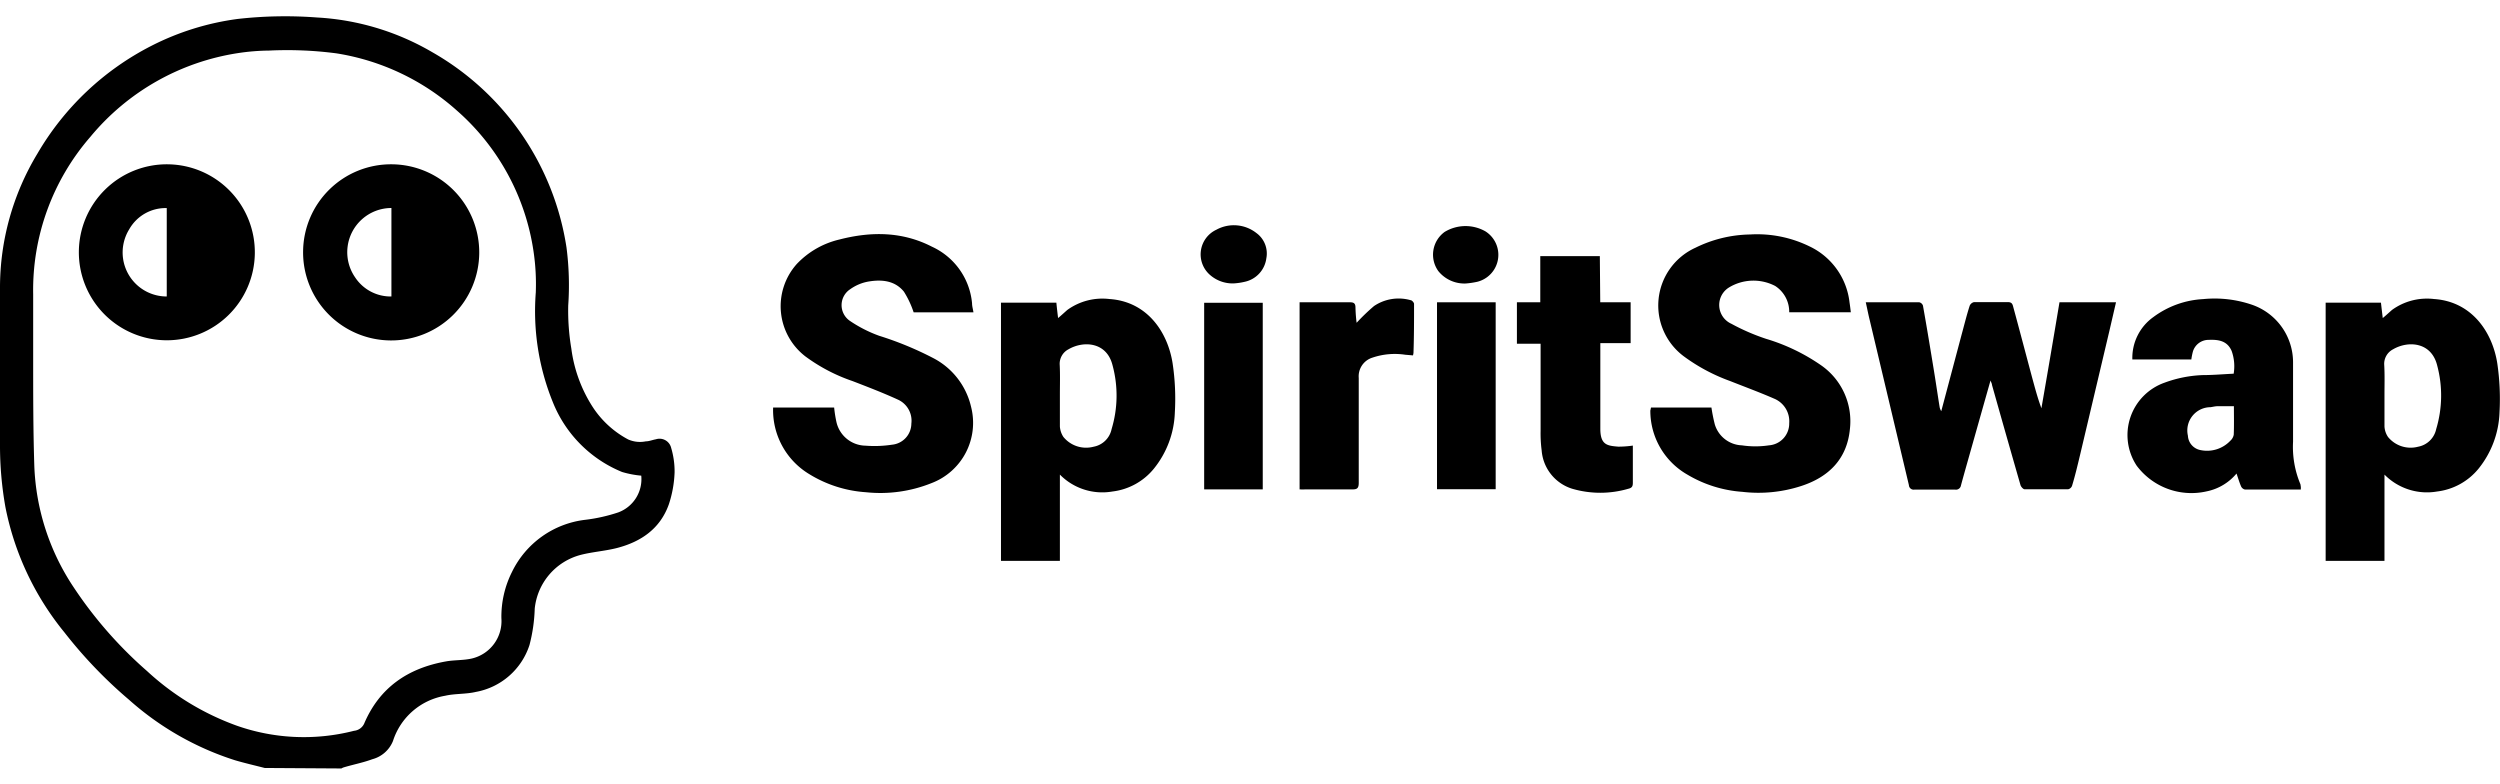 <svg id="Layer_1" data-name="Layer 1" xmlns="http://www.w3.org/2000/svg" viewBox="0 0 306 96"><defs><style>.cls-1{fill:none;}</style></defs><rect class="cls-1" x="0.01" width="305.99" height="96"/><path d="M151,34.69a4.2,4.2,0,0,1-2.85-1,3.33,3.33,0,0,1,.73-5.57,4.46,4.46,0,0,1,4.9.4A3.1,3.1,0,0,1,155,31.62a3.38,3.38,0,0,1-2.64,2.87A7.8,7.8,0,0,1,151,34.69Z"/><path d="M179.4,34.7a4.1,4.1,0,0,1-3.35-1.52,3.44,3.44,0,0,1,.77-4.79,4.92,4.92,0,0,1,5-.07,3.4,3.4,0,0,1-1,6.17A10,10,0,0,1,179.4,34.7Z"/><path d="M20.41,41.65A10.77,10.77,0,1,1,31.19,31.07,10.77,10.77,0,0,1,20.41,41.65Zm0-5.36V25.47a5.11,5.11,0,0,0-4.59,2.59,5.39,5.39,0,0,0,4.59,8.23Z"/><path d="M32.4,94c-1.21-.31-2.42-.59-3.62-.94a35.81,35.81,0,0,1-13-7.42,55.84,55.84,0,0,1-7.89-8.23A34.84,34.84,0,0,1,.66,62.05,43.08,43.08,0,0,1,0,54.53C0,48.11,0,41.7,0,35.28A31.71,31.71,0,0,1,4.57,18.82a34.1,34.1,0,0,1,14-13.23A32.64,32.64,0,0,1,29.09,2.32a51.69,51.69,0,0,1,9.71-.18A31.35,31.35,0,0,1,52.93,6.4,33.28,33.28,0,0,1,69.34,30.3a35.77,35.77,0,0,1,.21,7.1,28.17,28.17,0,0,0,.38,5.26,17.31,17.31,0,0,0,2.6,7.13,11.78,11.78,0,0,0,4.36,4,3.59,3.59,0,0,0,2.16.23c.41,0,.82-.18,1.23-.25a1.46,1.46,0,0,1,1.87,1.05,10.1,10.1,0,0,1,.42,3,14,14,0,0,1-.7,3.9c-1.06,3-3.42,4.6-6.37,5.36-1.46.37-3,.47-4.43.84a7.59,7.59,0,0,0-5.62,6.59,19.83,19.83,0,0,1-.64,4.44,8.5,8.5,0,0,1-6.56,5.74c-1.22.29-2.54.19-3.76.47a8.13,8.13,0,0,0-6.39,5.54,3.76,3.76,0,0,1-2.53,2.23c-1.13.42-2.34.65-3.51,1a1.32,1.32,0,0,0-.27.13ZM78.49,58.22a11.78,11.78,0,0,1-2.35-.45,15.4,15.4,0,0,1-8.47-8.54,29.55,29.55,0,0,1-2.09-13.42,27.18,27.18,0,0,0-.27-5,28.39,28.39,0,0,0-9.39-17.28,28.88,28.88,0,0,0-14.74-7,46.4,46.4,0,0,0-8.24-.34,26.82,26.82,0,0,0-3.81.31A29.18,29.18,0,0,0,11.06,16.75,28.59,28.59,0,0,0,4.06,36c0,2.65,0,5.28,0,7.94,0,4.37,0,8.74.14,13.1A28.65,28.65,0,0,0,9,71.86a51.08,51.08,0,0,0,9,10.28,32.29,32.29,0,0,0,11,6.69,24.74,24.74,0,0,0,14.33.62,1.53,1.53,0,0,0,1.24-.87c1.88-4.43,5.36-6.79,10-7.62,1.05-.19,2.15-.12,3.19-.36a4.7,4.7,0,0,0,3.61-4.93A12.2,12.2,0,0,1,62.67,70a11.46,11.46,0,0,1,9-6.38,20.38,20.38,0,0,0,4-.9A4.34,4.34,0,0,0,78.49,58.22Z"/><path d="M94.63,49.88h7.47a15.26,15.26,0,0,0,.27,1.73,3.71,3.71,0,0,0,3.57,2.94,14.14,14.14,0,0,0,3.25-.12,2.61,2.61,0,0,0,2.36-2.58,2.83,2.83,0,0,0-1.61-2.92c-1.83-.84-3.71-1.56-5.6-2.29a21.23,21.23,0,0,1-5.74-3,7.75,7.75,0,0,1-1.08-11.32,10.46,10.46,0,0,1,5.21-3c3.87-1,7.7-1,11.35.88a8.46,8.46,0,0,1,4.9,6.93c0,.35.11.7.17,1.1h-7.32a11.6,11.6,0,0,0-1.19-2.53c-1.11-1.37-2.73-1.51-4.33-1.24a5.44,5.44,0,0,0-2.23.93,2.33,2.33,0,0,0-.06,3.88,16.19,16.19,0,0,0,3.59,1.83,40.39,40.39,0,0,1,6.56,2.7,9,9,0,0,1,4.69,6A7.89,7.89,0,0,1,114,59.14a16.8,16.8,0,0,1-8,1.11A15.14,15.14,0,0,1,99,58,9.15,9.15,0,0,1,94.63,49.88Z"/><path d="M202.08,49.88h7.4a20.85,20.85,0,0,0,.41,2.06,3.6,3.6,0,0,0,3.32,2.57,11.06,11.06,0,0,0,3.3,0A2.67,2.67,0,0,0,219,51.8a3,3,0,0,0-1.83-3c-1.79-.78-3.61-1.45-5.43-2.17a22.26,22.26,0,0,1-5.62-3,7.76,7.76,0,0,1,1.41-13.31,15.61,15.61,0,0,1,6.67-1.62,14.58,14.58,0,0,1,7.29,1.46A8.65,8.65,0,0,1,226.38,37c.06.39.11.78.16,1.22H219A3.76,3.76,0,0,0,217.28,35a5.77,5.77,0,0,0-5.69.21,2.52,2.52,0,0,0,.33,4.42,25.75,25.75,0,0,0,4.24,1.84A23.71,23.71,0,0,1,223,44.78a8.33,8.33,0,0,1,3.43,7.72c-.35,3.72-2.64,5.92-6,7a16.91,16.91,0,0,1-7.18.7,15.19,15.19,0,0,1-6.72-2.11A9,9,0,0,1,202,50.25,3.22,3.22,0,0,0,202.08,49.88Z"/><path d="M228.37,37c2.26,0,4.4,0,6.55,0a.62.62,0,0,1,.45.41c.48,2.68.92,5.37,1.36,8.06.24,1.47.46,3,.69,4.41a1.62,1.62,0,0,0,.19.45L240.09,41c.33-1.2.62-2.4,1-3.58a.76.76,0,0,1,.53-.44c1.38,0,2.78,0,4.16,0,.53,0,.57.33.66.66.78,2.86,1.53,5.73,2.3,8.6.34,1.24.66,2.47,1.13,3.73Q251,43.49,252.08,37H259l-.81,3.5-3.57,15.1c-.31,1.29-.61,2.58-1,3.86a.68.68,0,0,1-.49.43c-1.78,0-3.54,0-5.31,0-.18,0-.45-.31-.51-.51q-1.76-6.12-3.49-12.26c0-.15-.09-.28-.18-.55-1,3.52-1.95,6.9-2.91,10.29-.24.85-.48,1.7-.71,2.56a.62.62,0,0,1-.71.51q-2.52,0-5,0a.58.58,0,0,1-.66-.55l-4.8-20.21C228.68,38.49,228.55,37.8,228.37,37Z"/><path d="M129.73,58.09V68.65h-7.21V37.05h6.78c.06.63.13,1.22.21,1.88.39-.32.75-.66,1.14-1a7.32,7.32,0,0,1,5.14-1.33c4.68.31,7.16,4.12,7.74,7.89a29.18,29.18,0,0,1,.27,6,11.54,11.54,0,0,1-2.57,6.88,7.72,7.72,0,0,1-5.07,2.79A7.28,7.28,0,0,1,129.73,58.09Zm0-9.73c0,1.28,0,2.56,0,3.84a2.64,2.64,0,0,0,.43,1.28,3.58,3.58,0,0,0,3.69,1.2,2.76,2.76,0,0,0,2.21-2.16,14.18,14.18,0,0,0,.11-7.83c-.72-2.85-3.56-3-5.38-1.94a2,2,0,0,0-1.08,1.93C129.77,45.9,129.73,47.13,129.73,48.36Z"/><path d="M281.62,59.92c-2.31,0-4.57,0-6.83,0a.68.68,0,0,1-.47-.36c-.22-.5-.36-1-.57-1.6a6.41,6.41,0,0,1-3.69,2.19A8.37,8.37,0,0,1,261.53,57a6.8,6.8,0,0,1,3.41-10.16,15,15,0,0,1,4.73-.93c1.22,0,2.44-.11,3.73-.17a5.53,5.53,0,0,0-.25-2.79c-.54-1.24-1.61-1.4-2.8-1.35A2,2,0,0,0,268.42,43a7.34,7.34,0,0,0-.2,1H261a6.14,6.14,0,0,1,2.57-5.19,11.2,11.2,0,0,1,6.1-2.2,14.15,14.15,0,0,1,6,.7,7.46,7.46,0,0,1,5,7v9.76a11.82,11.82,0,0,0,.88,5.15.63.63,0,0,1,.05.26C281.64,59.61,281.62,59.74,281.62,59.92Zm-8.19-10.2h-2c-.28,0-.58.08-.86.12a2.85,2.85,0,0,0-2.77,3.49,1.89,1.89,0,0,0,1.49,1.75A3.92,3.92,0,0,0,273,53.94a1.29,1.29,0,0,0,.41-.73C273.46,52.08,273.43,50.93,273.43,49.72Z"/><path d="M195.87,37h3.72v5h-3.71v.78c0,3.23,0,6.46,0,9.69,0,2,.85,2.09,2.2,2.2a12.34,12.34,0,0,0,1.78-.13c0,.19,0,.37,0,.54,0,1.35,0,2.69,0,4,0,.4-.07.63-.54.74a12.24,12.24,0,0,1-6.89,0,5.33,5.33,0,0,1-3.73-4.68,16.17,16.17,0,0,1-.13-2.4c0-3.3,0-6.59,0-9.89v-.78h-2.9V37h2.86V31.35h7.29Z"/><path d="M159.07,59.9V37H160c1.74,0,3.49,0,5.24,0,.5,0,.67.16.67.66a18.26,18.26,0,0,0,.14,1.85,24.18,24.18,0,0,1,2.13-2.05,5.38,5.38,0,0,1,4.47-.72c.17,0,.43.3.43.46,0,2,0,4-.07,6a2.51,2.51,0,0,1-.06.3l-.95-.08a8.53,8.53,0,0,0-4,.35,2.39,2.39,0,0,0-1.69,2.49c0,4.28,0,8.56,0,12.84,0,.66-.2.82-.83.8-1.91,0-3.8,0-5.71,0C159.54,59.92,159.33,59.91,159.07,59.9Z"/><path d="M154.56,59.9h-7.17V37.06h7.17Z"/><path d="M183.07,59.88h-7.18V37h7.18Z"/><path d="M47.91,20.11A10.78,10.78,0,1,1,37.1,30.73,10.76,10.76,0,0,1,47.91,20.11Zm0,5.35a5.41,5.41,0,0,0-4.45,8.48,5.21,5.21,0,0,0,4.45,2.35Z"/><path d="M291.86,58.09V68.65h-7.2V37.05h6.77c.07.63.14,1.22.22,1.88.39-.32.75-.66,1.14-1a7.29,7.29,0,0,1,5.13-1.33c4.68.31,7.17,4.12,7.75,7.89a29.89,29.89,0,0,1,.27,6,11.6,11.6,0,0,1-2.57,6.88,7.74,7.74,0,0,1-5.07,2.79A7.3,7.3,0,0,1,291.86,58.09Zm0-9.73c0,1.28,0,2.56,0,3.84a2.54,2.54,0,0,0,.43,1.28,3.57,3.57,0,0,0,3.68,1.2,2.78,2.78,0,0,0,2.22-2.16,14.27,14.27,0,0,0,.11-7.83c-.73-2.85-3.56-3-5.38-1.94a2,2,0,0,0-1.09,1.93C291.9,45.9,291.86,47.13,291.86,48.36Z"/></svg>